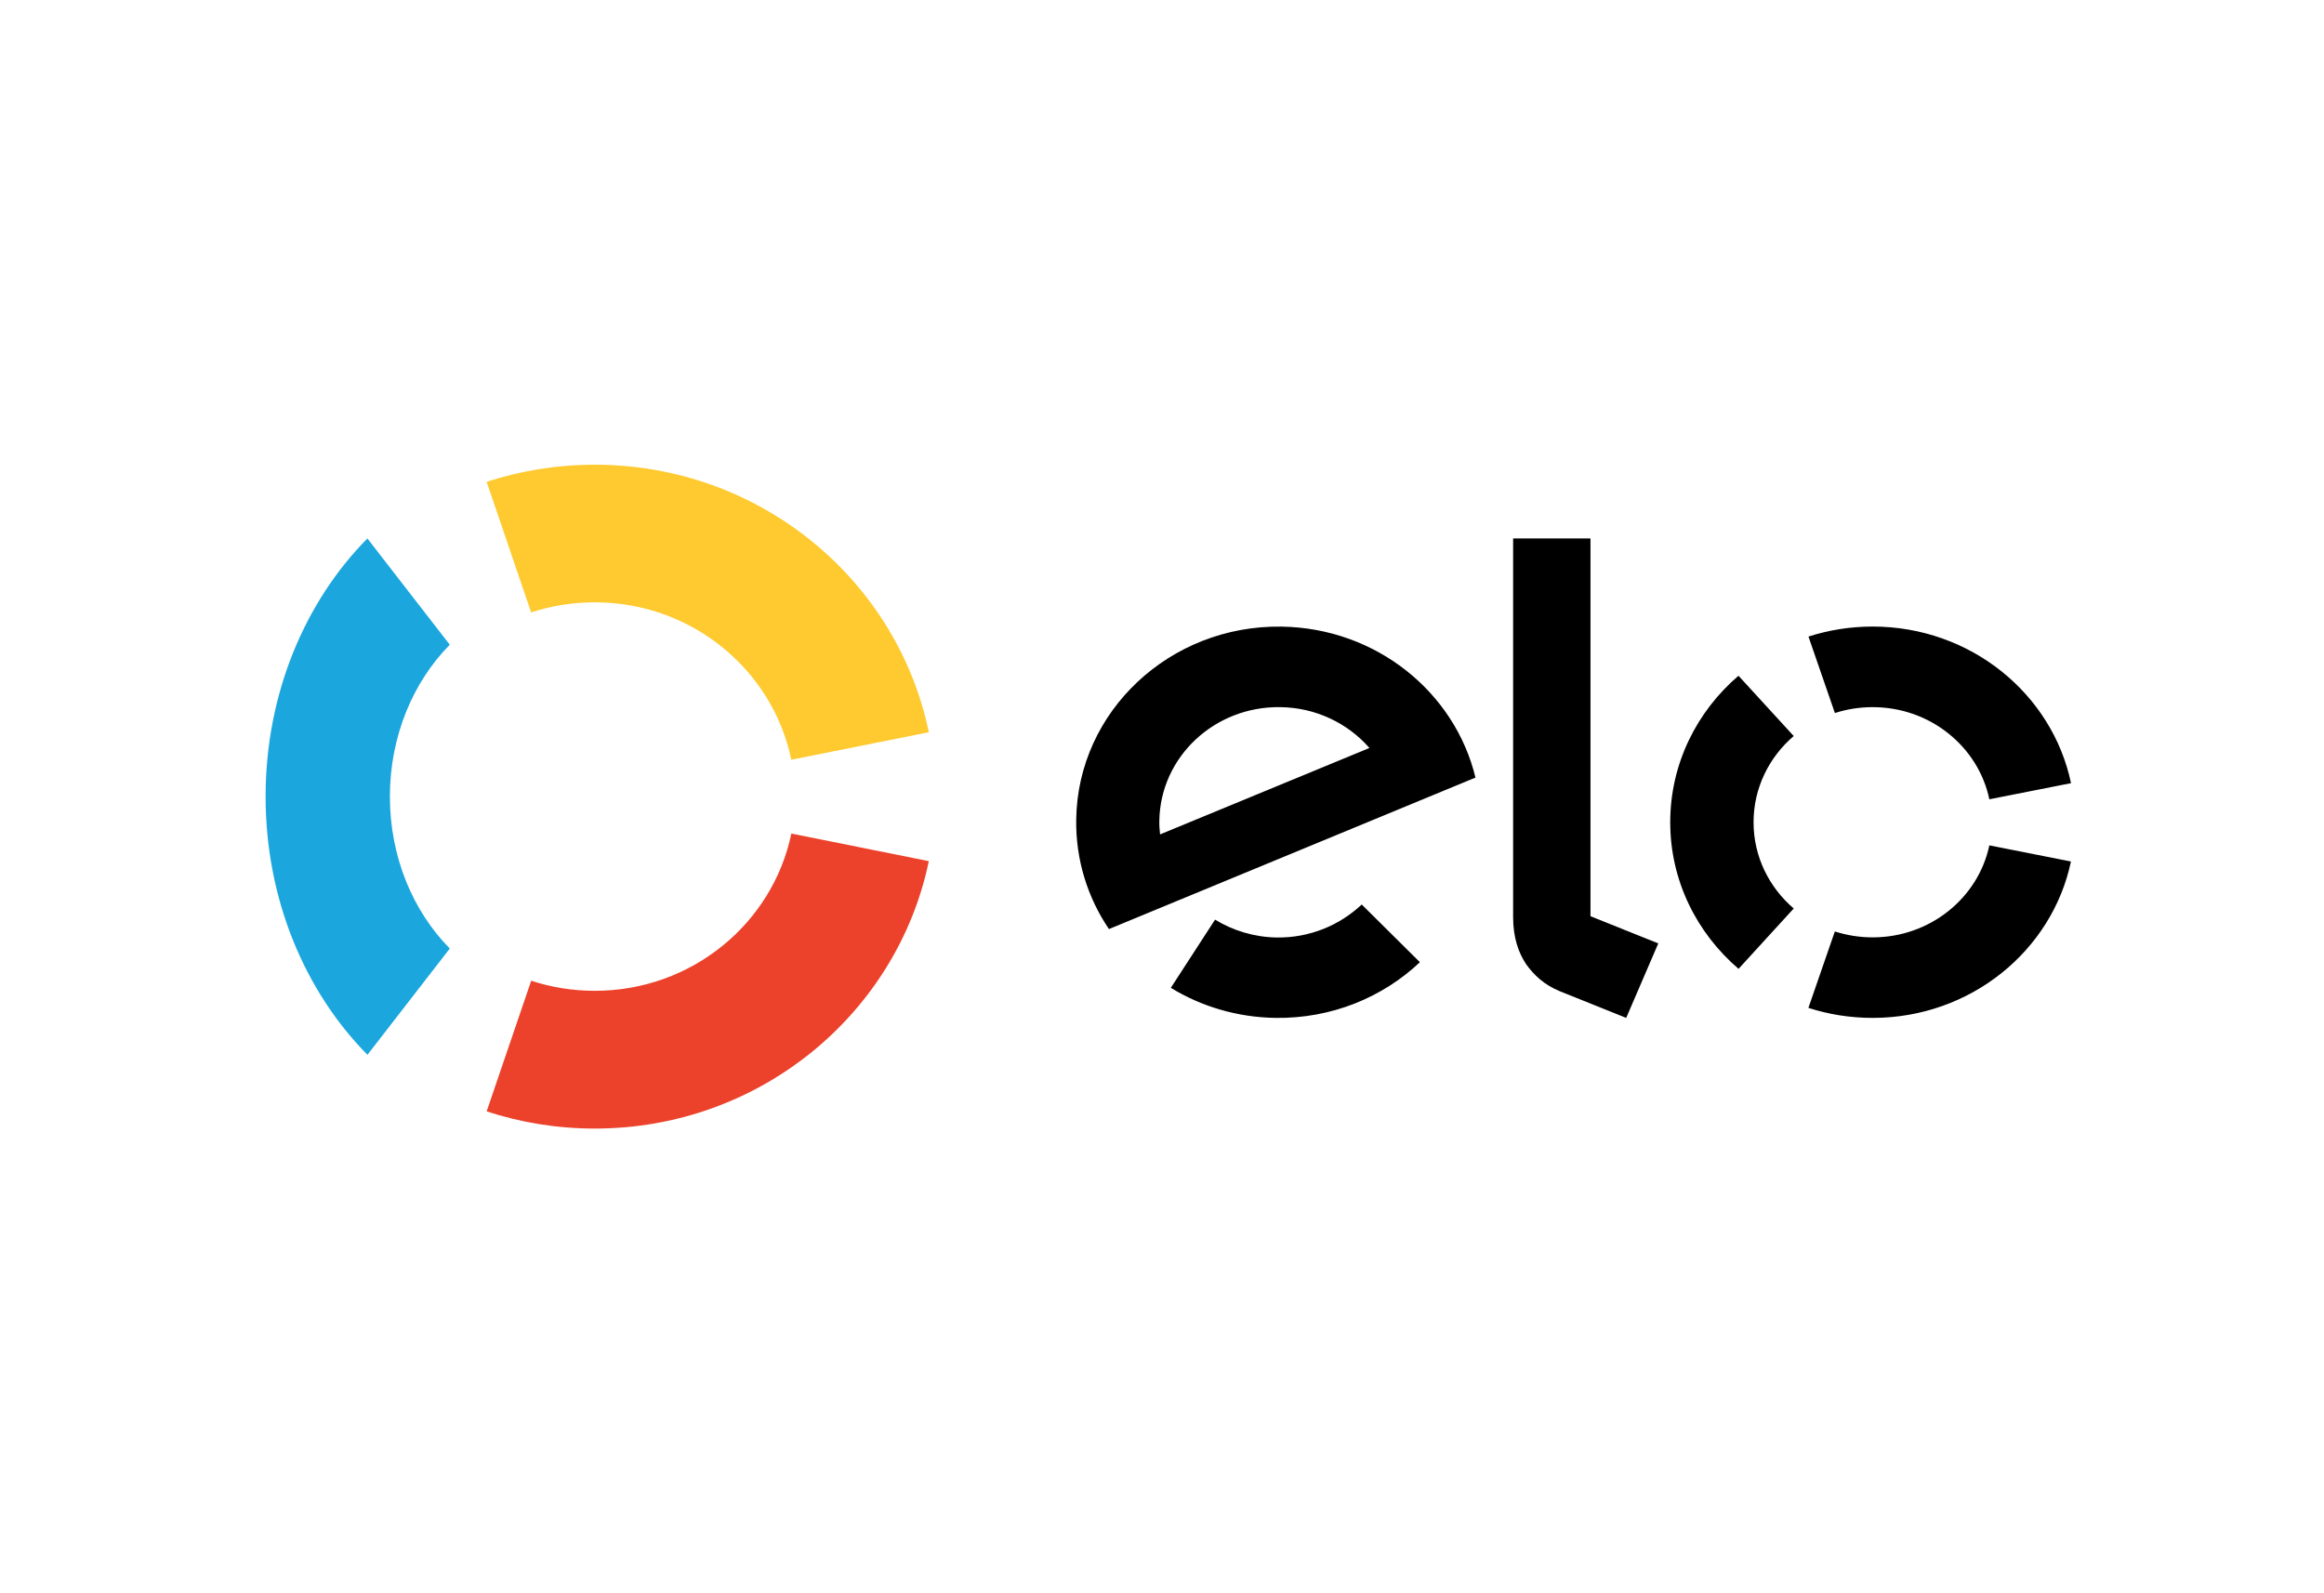 <svg width="35" height="24" viewBox="0 0 35 24" fill="none" xmlns="http://www.w3.org/2000/svg">
<path d="M11.918 12.556C11.637 13.908 10.419 14.925 8.959 14.925C8.623 14.925 8.301 14.872 8 14.773L7.329 16.741C7.841 16.909 8.389 17 8.959 17C11.441 17 13.511 15.27 13.988 12.972L11.918 12.556Z" fill="#EC412A"/>
<path fill-rule="evenodd" clip-rule="evenodd" d="M23.953 8.111V13.801L24.974 14.211L24.491 15.333L23.481 14.927C23.254 14.832 23.1 14.687 22.983 14.523C22.871 14.355 22.788 14.126 22.788 13.817V8.111H23.953ZM16.208 12.34C16.233 10.713 17.619 9.414 19.301 9.439C20.728 9.461 21.91 10.427 22.221 11.713L16.701 13.995C16.38 13.521 16.198 12.95 16.208 12.34ZM17.471 12.569C17.463 12.5 17.458 12.43 17.46 12.36C17.476 11.401 18.292 10.636 19.283 10.652C19.822 10.659 20.301 10.898 20.624 11.267L17.471 12.569ZM20.508 13.625C20.175 13.938 19.724 14.129 19.226 14.122C18.885 14.116 18.568 14.017 18.299 13.853L17.633 14.88C18.089 15.159 18.628 15.324 19.208 15.333C20.053 15.345 20.823 15.024 21.384 14.494L20.508 13.625ZM28.203 10.652C28.004 10.652 27.812 10.683 27.634 10.741L27.236 9.589C27.54 9.491 27.864 9.438 28.203 9.438C29.677 9.438 30.908 10.451 31.19 11.797L29.96 12.04C29.794 11.248 29.07 10.652 28.203 10.652ZM26.183 14.594L27.014 13.685C26.643 13.367 26.409 12.903 26.409 12.386C26.409 11.869 26.643 11.405 27.014 11.087L26.182 10.179C25.552 10.719 25.154 11.508 25.154 12.386C25.154 13.265 25.552 14.053 26.183 14.594ZM28.202 14.12C29.069 14.12 29.793 13.525 29.96 12.734L31.189 12.977C30.906 14.322 29.676 15.333 28.202 15.333C27.864 15.333 27.539 15.28 27.235 15.182L27.633 14.031C27.812 14.088 28.003 14.12 28.202 14.12Z" fill="black"/>
<path d="M5.534 15.889L6.774 14.288C6.221 13.728 5.872 12.911 5.872 11.999C5.872 11.089 6.221 10.272 6.774 9.712L5.533 8.111C4.593 9.062 4 10.452 4 11.999C4 13.548 4.594 14.938 5.534 15.889Z" fill="#1BA7DE"/>
<path d="M7.999 9.225C8.3 9.127 8.622 9.073 8.957 9.073C10.418 9.073 11.637 10.091 11.917 11.444L13.988 11.03C13.513 8.731 11.441 7 8.957 7C8.388 7 7.84 7.091 7.329 7.258L7.999 9.225Z" fill="#FECA2F"/>
</svg>
